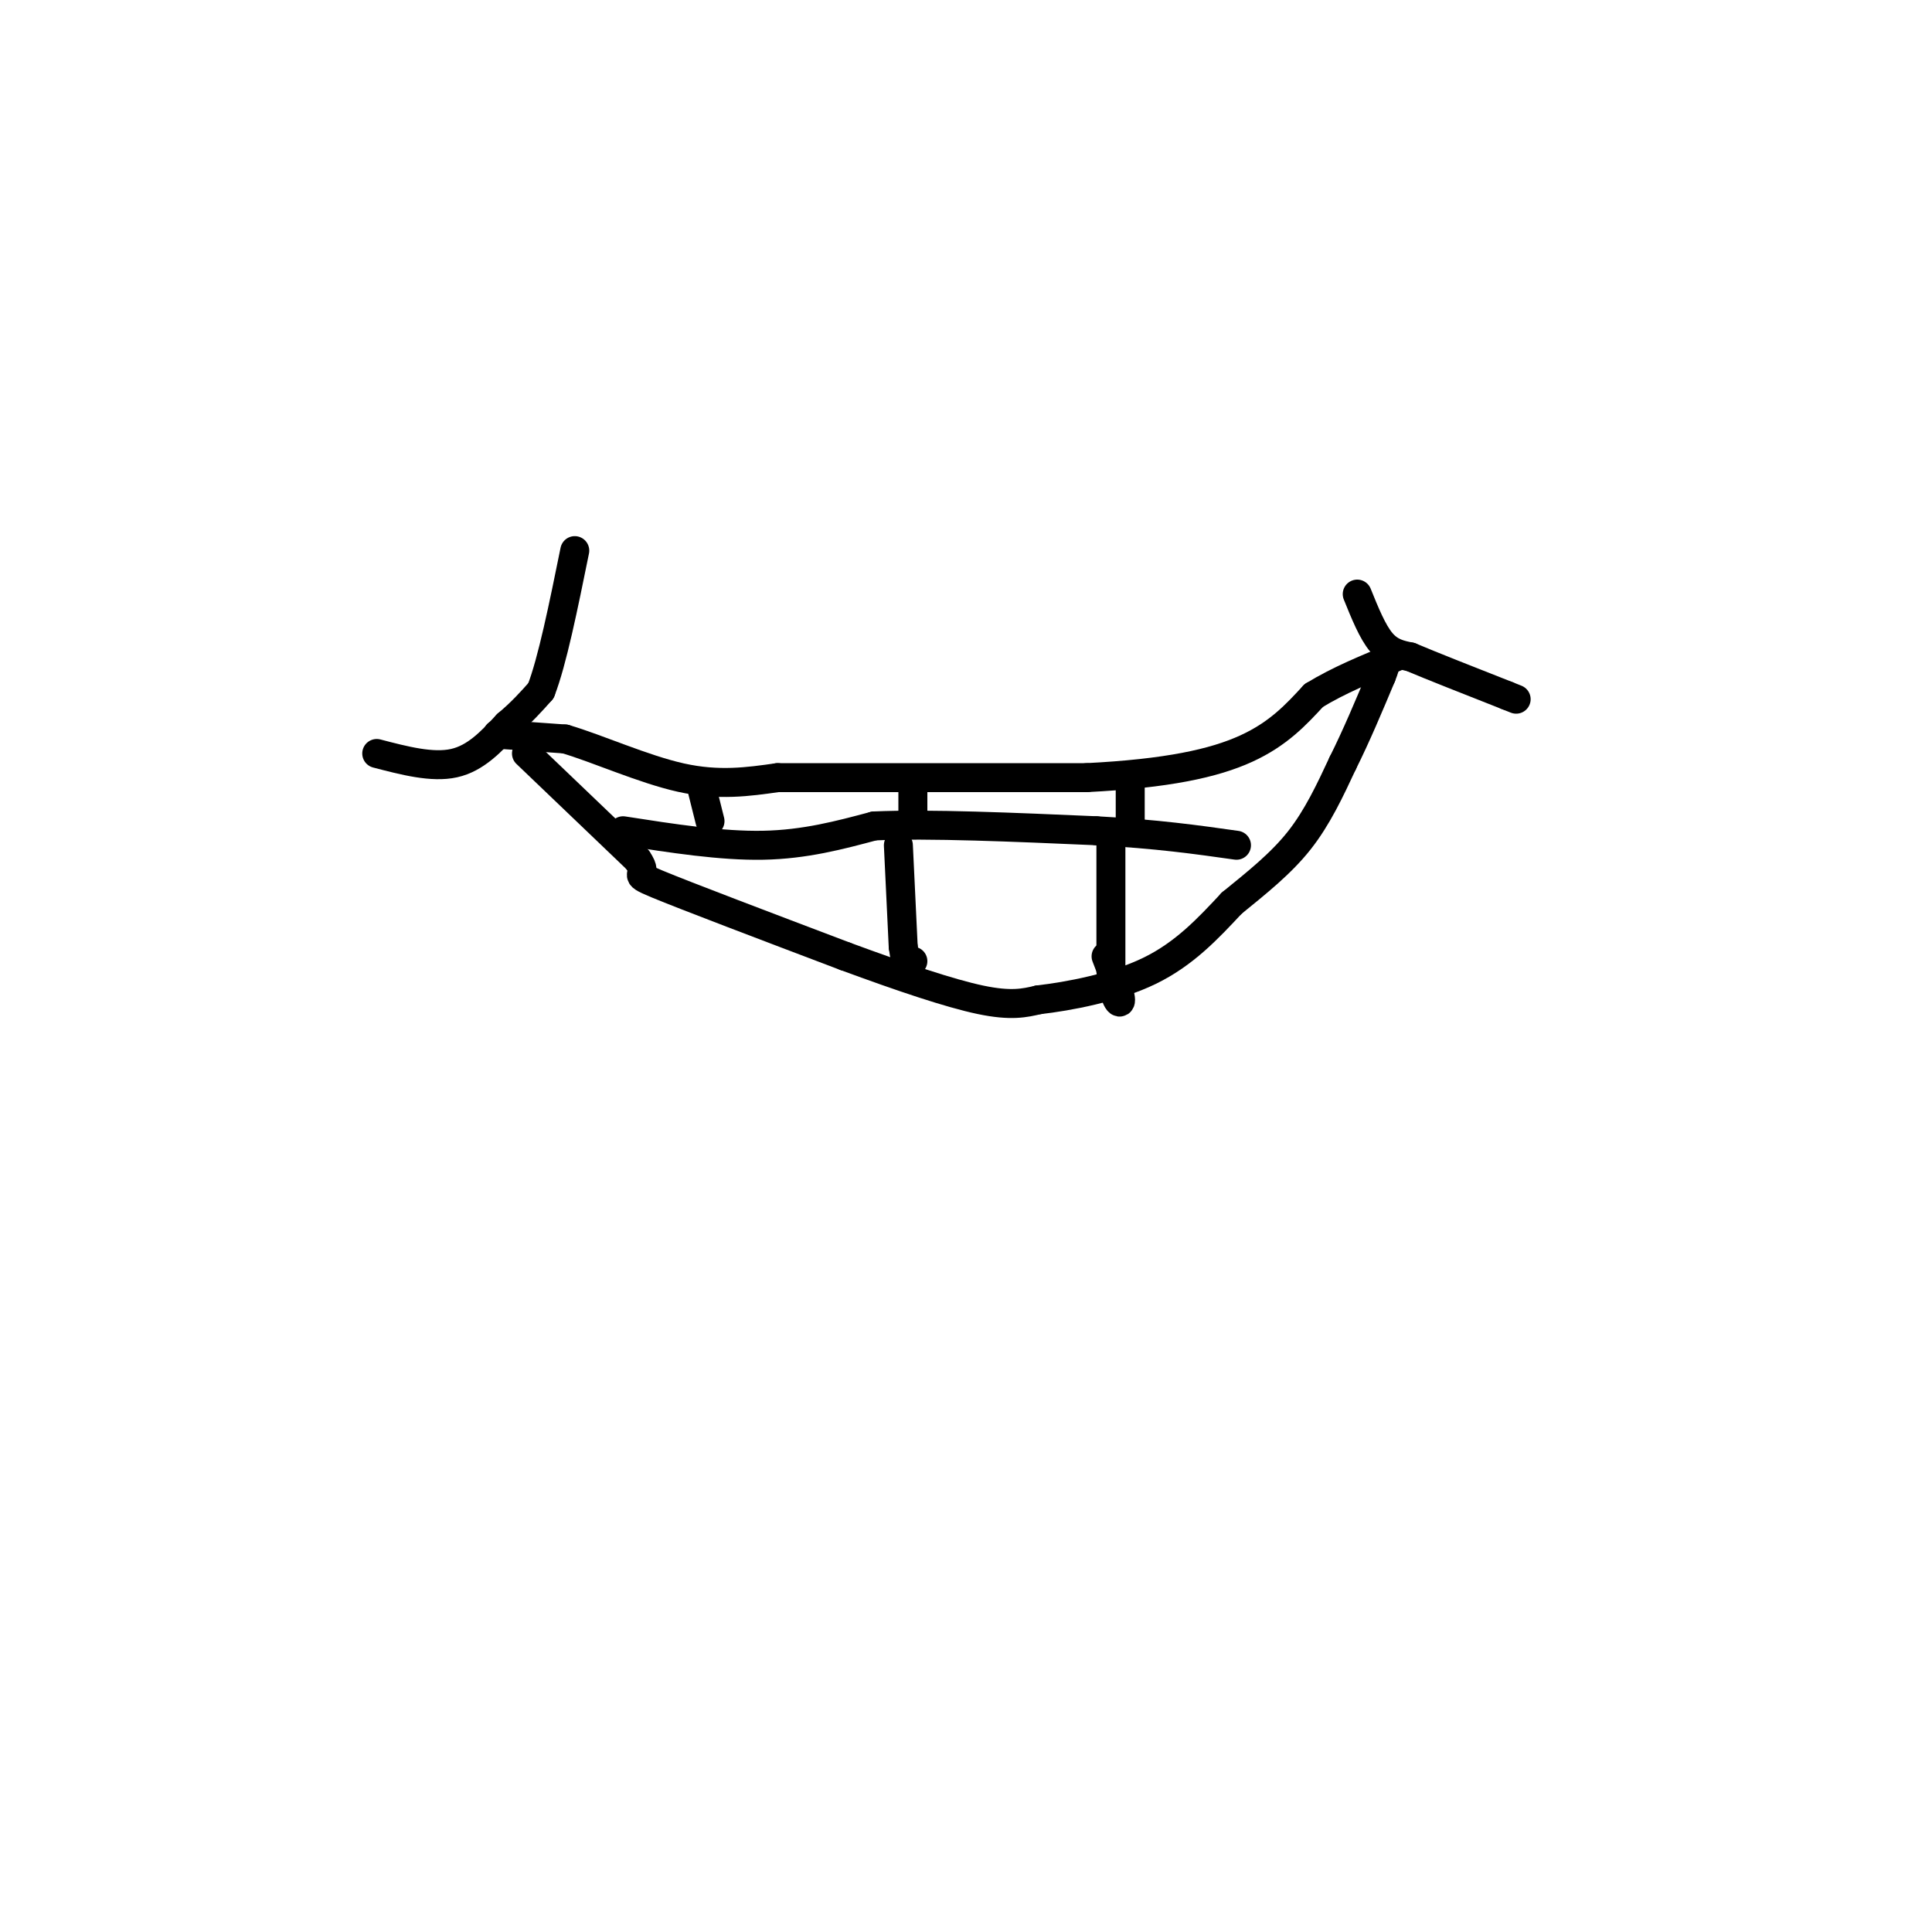 <svg viewBox='0 0 400 400' version='1.1' xmlns='http://www.w3.org/2000/svg' xmlns:xlink='http://www.w3.org/1999/xlink'><g fill='none' stroke='rgb(0,0,0)' stroke-width='6' stroke-linecap='round' stroke-linejoin='round'><path d='M103,152c0.000,0.000 14.000,1.000 14,1'/><path d='M117,153c6.622,1.933 16.178,6.267 24,8c7.822,1.733 13.911,0.867 20,0'/><path d='M161,161c14.000,0.000 39.000,0.000 64,0'/><path d='M225,161c16.667,-0.844 26.333,-2.956 33,-6c6.667,-3.044 10.333,-7.022 14,-11'/><path d='M272,144c5.167,-3.167 11.083,-5.583 17,-8'/><path d='M109,156c0.000,0.000 23.000,22.000 23,22'/><path d='M132,178c2.733,3.867 -1.933,2.533 4,5c5.933,2.467 22.467,8.733 39,15'/><path d='M175,198c11.756,4.333 21.644,7.667 28,9c6.356,1.333 9.178,0.667 12,0'/><path d='M215,207c6.222,-0.711 15.778,-2.489 23,-6c7.222,-3.511 12.111,-8.756 17,-14'/><path d='M255,187c5.356,-4.356 10.244,-8.244 14,-13c3.756,-4.756 6.378,-10.378 9,-16'/><path d='M278,158c2.833,-5.667 5.417,-11.833 8,-18'/><path d='M286,140c1.333,-3.333 0.667,-2.667 0,-2'/><path d='M281,123c1.583,3.917 3.167,7.833 5,10c1.833,2.167 3.917,2.583 6,3'/><path d='M292,136c4.333,1.833 12.167,4.917 20,8'/><path d='M312,144c3.333,1.333 1.667,0.667 0,0'/><path d='M78,156c5.750,1.500 11.500,3.000 16,2c4.500,-1.000 7.750,-4.500 11,-8'/><path d='M105,150c3.000,-2.500 5.000,-4.750 7,-7'/><path d='M112,143c2.333,-6.000 4.667,-17.500 7,-29'/><path d='M129,172c10.167,1.583 20.333,3.167 29,3c8.667,-0.167 15.833,-2.083 23,-4'/><path d='M181,171c11.500,-0.500 28.750,0.250 46,1'/><path d='M227,172c12.500,0.667 20.750,1.833 29,3'/><path d='M145,162c0.000,0.000 2.000,8.000 2,8'/><path d='M189,162c0.000,0.000 0.000,8.000 0,8'/><path d='M234,161c0.000,0.000 0.000,9.000 0,9'/><path d='M234,170c0.000,1.500 0.000,0.750 0,0'/><path d='M186,175c0.000,0.000 1.000,21.000 1,21'/><path d='M187,196c0.500,4.000 1.250,3.500 2,3'/><path d='M230,173c0.000,0.000 0.000,28.000 0,28'/><path d='M230,201c0.578,6.089 2.022,7.311 2,6c-0.022,-1.311 -1.511,-5.156 -3,-9'/></g>
</svg>